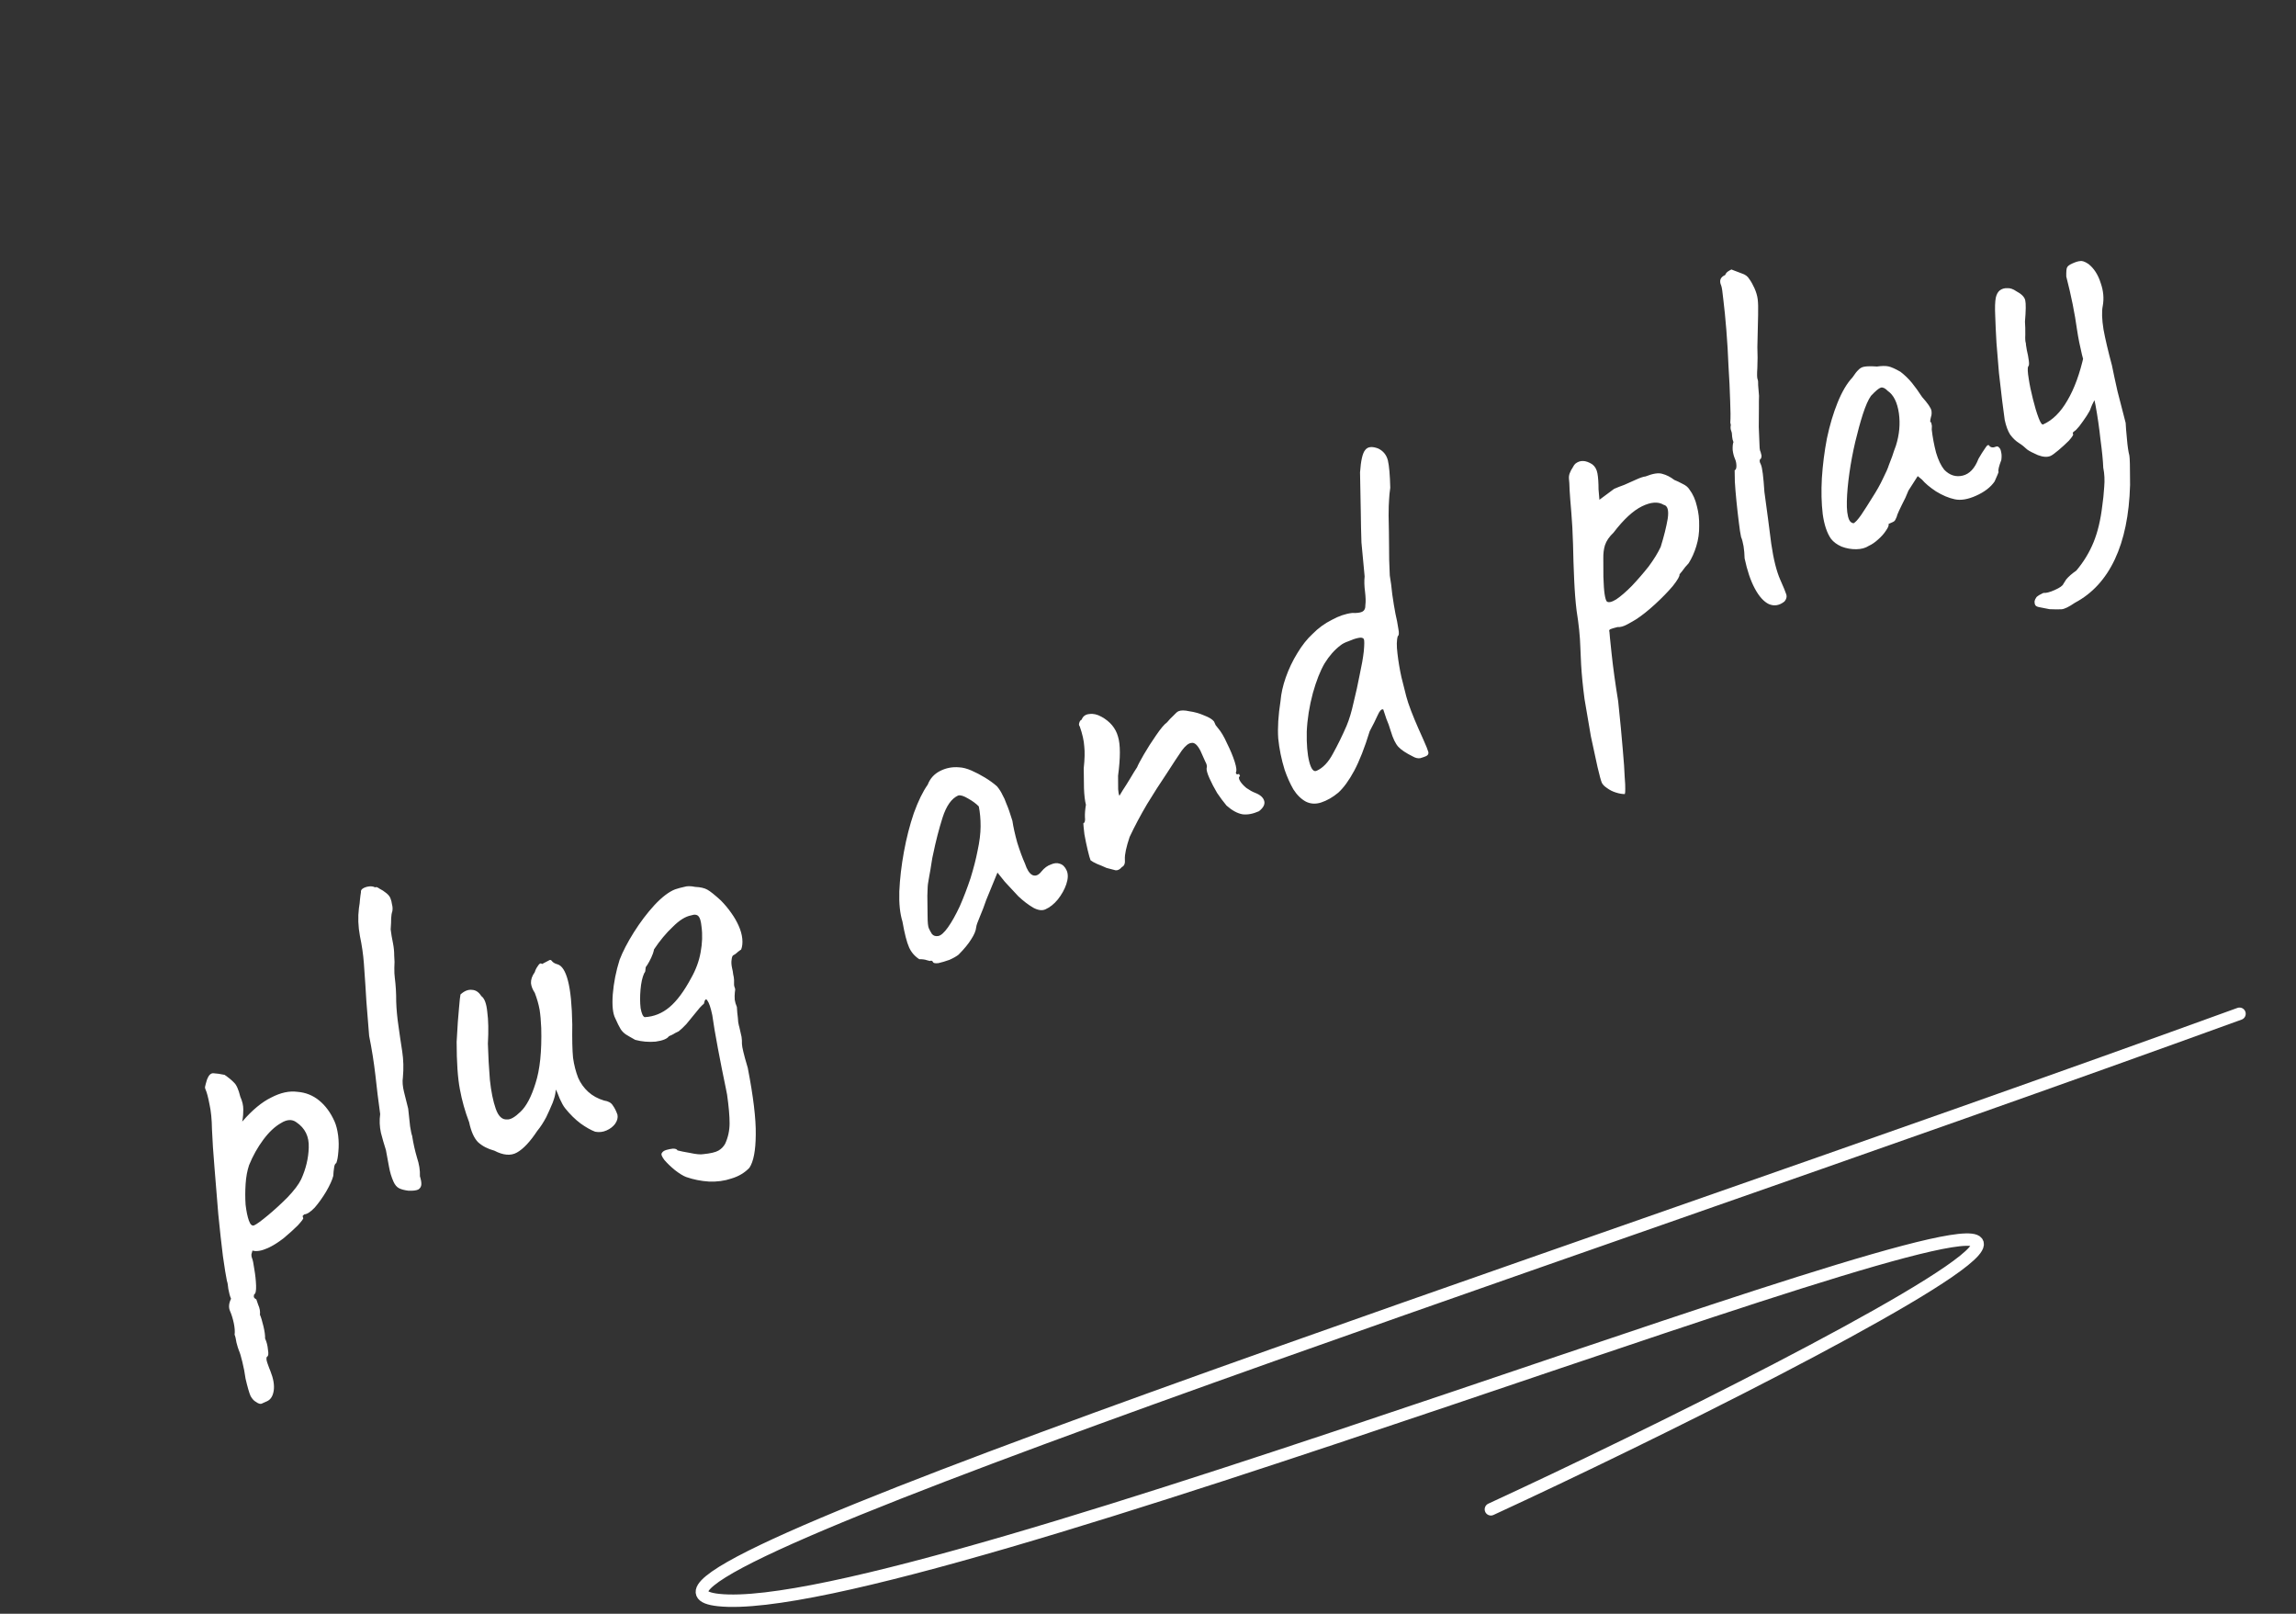 <svg width="111" height="78" viewBox="0 0 111 78" fill="none" xmlns="http://www.w3.org/2000/svg">
<rect x="0" y="0" width="111" height="78" fill="#333333" stroke="none"/>
<path d="M12.91 67.727C12.851 67.753 12.778 67.785 12.69 67.825C12.609 67.878 12.503 67.856 12.371 67.757C12.28 67.71 12.194 67.617 12.115 67.477C12.049 67.331 11.969 67.052 11.872 66.639C11.834 66.359 11.781 66.084 11.714 65.816C11.654 65.563 11.597 65.378 11.545 65.261C11.519 65.202 11.482 65.079 11.432 64.891C11.405 64.71 11.374 64.584 11.342 64.511C11.362 64.361 11.349 64.174 11.302 63.95C11.254 63.726 11.194 63.534 11.123 63.373C11.044 63.198 11.06 62.998 11.17 62.773C11.118 62.657 11.075 62.501 11.04 62.306C11.02 62.105 10.997 61.974 10.971 61.916C10.924 61.692 10.859 61.292 10.777 60.715C10.702 60.117 10.628 59.441 10.553 58.686C10.493 57.924 10.433 57.18 10.371 56.454C10.31 55.728 10.269 55.106 10.248 54.59C10.241 54.102 10.201 53.7 10.129 53.381C10.065 53.042 10.001 52.799 9.935 52.653C9.909 52.595 9.904 52.544 9.92 52.502C9.93 52.445 9.96 52.336 10.01 52.173C10.091 51.962 10.195 51.862 10.324 51.875C10.467 51.881 10.645 51.907 10.858 51.952C11.059 52.09 11.211 52.215 11.314 52.327C11.431 52.432 11.532 52.658 11.617 53.006C11.715 53.225 11.764 53.431 11.762 53.624C11.761 53.818 11.751 53.971 11.732 54.085C11.706 54.184 11.704 54.22 11.727 54.192C12.202 53.647 12.662 53.266 13.109 53.049C13.563 52.811 13.986 52.719 14.378 52.772C14.778 52.803 15.13 52.944 15.434 53.194C15.738 53.443 15.985 53.78 16.174 54.204C16.252 54.379 16.311 54.607 16.348 54.888C16.38 55.154 16.383 55.416 16.357 55.673C16.34 55.908 16.307 56.089 16.258 56.216C16.2 56.242 16.164 56.32 16.151 56.448C16.132 56.562 16.119 56.69 16.113 56.833C16.062 57.031 15.947 57.284 15.769 57.592C15.598 57.878 15.415 58.135 15.219 58.363C15.017 58.576 14.847 58.687 14.711 58.695C14.711 58.695 14.692 58.712 14.655 58.746C14.625 58.759 14.627 58.802 14.66 58.875C14.673 58.905 14.585 59.023 14.397 59.229C14.203 59.421 13.972 59.63 13.704 59.854C13.43 60.064 13.176 60.222 12.942 60.326C12.635 60.463 12.39 60.502 12.206 60.444C12.19 60.487 12.173 60.547 12.155 60.625C12.152 60.696 12.161 60.754 12.18 60.798C12.219 60.885 12.258 61.07 12.296 61.351C12.342 61.611 12.37 61.87 12.38 62.128C12.39 62.386 12.359 62.532 12.286 62.564C12.286 62.564 12.281 62.593 12.271 62.65C12.262 62.706 12.303 62.758 12.393 62.805C12.393 62.805 12.422 62.889 12.479 63.056C12.558 63.231 12.586 63.394 12.566 63.543C12.618 63.66 12.674 63.845 12.735 64.099C12.795 64.352 12.822 64.55 12.816 64.693C12.895 64.868 12.94 65.049 12.954 65.236C12.988 65.431 12.976 65.542 12.918 65.568C12.866 65.608 12.868 65.712 12.926 65.88C12.989 66.061 13.037 66.189 13.07 66.262C13.219 66.634 13.273 66.951 13.233 67.214C13.193 67.478 13.085 67.648 12.91 67.727ZM12.292 59.223C12.409 59.171 12.627 59.012 12.946 58.747C13.266 58.482 13.583 58.191 13.898 57.875C14.22 57.538 14.441 57.247 14.559 57.002C14.789 56.496 14.911 55.986 14.926 55.471C14.95 54.934 14.749 54.525 14.325 54.241C14.116 54.089 13.869 54.103 13.582 54.284C13.288 54.45 13.004 54.717 12.73 55.085C12.456 55.453 12.227 55.861 12.043 56.312C11.952 56.58 11.896 56.886 11.874 57.228C11.852 57.571 11.851 57.904 11.873 58.227C11.91 58.544 11.963 58.801 12.033 58.997C12.103 59.194 12.19 59.269 12.292 59.223ZM19.744 57.551C19.559 57.528 19.41 57.49 19.298 57.435C19.186 57.38 19.093 57.272 19.022 57.111C18.924 56.892 18.852 56.652 18.806 56.392C18.753 56.118 18.704 55.851 18.658 55.591C18.57 55.315 18.489 55.036 18.416 54.753C18.35 54.45 18.338 54.148 18.38 53.849C18.292 53.222 18.216 52.599 18.15 51.981C18.077 51.347 17.976 50.709 17.846 50.066C17.795 49.441 17.751 48.891 17.714 48.416C17.686 47.921 17.645 47.3 17.591 46.552C17.559 46.128 17.496 45.692 17.401 45.244C17.314 44.775 17.298 44.327 17.352 43.899C17.381 43.728 17.398 43.59 17.403 43.482C17.416 43.354 17.431 43.233 17.451 43.119C17.439 43.054 17.467 42.998 17.533 42.951C17.614 42.897 17.713 42.862 17.828 42.846C17.943 42.829 18.047 42.844 18.137 42.891C18.175 42.857 18.245 42.878 18.35 42.954C18.462 43.009 18.573 43.082 18.684 43.173C18.794 43.264 18.862 43.356 18.887 43.45C18.913 43.509 18.934 43.596 18.951 43.711C18.982 43.82 18.988 43.931 18.968 44.045C18.936 44.129 18.917 44.243 18.91 44.386C18.912 44.508 18.904 44.687 18.887 44.922C18.913 45.138 18.95 45.358 18.998 45.582C19.039 45.792 19.059 45.993 19.058 46.187C19.077 46.388 19.079 46.589 19.064 46.788C19.062 46.982 19.07 47.136 19.086 47.251C19.134 47.633 19.157 48.017 19.154 48.404C19.166 48.784 19.203 49.18 19.264 49.59C19.318 49.987 19.379 50.398 19.446 50.823C19.507 51.234 19.518 51.65 19.478 52.071C19.447 52.277 19.466 52.514 19.533 52.782C19.6 53.05 19.667 53.318 19.734 53.586C19.764 53.888 19.794 54.172 19.826 54.439C19.865 54.684 19.898 54.836 19.924 54.894C19.98 55.255 20.058 55.605 20.158 55.947C20.265 56.266 20.313 56.569 20.301 56.855C20.351 57.008 20.374 57.138 20.37 57.245C20.365 57.352 20.315 57.436 20.219 57.496C20.117 57.542 19.958 57.56 19.744 57.551ZM28.773 54.7C28.562 54.62 28.328 54.488 28.071 54.304C27.807 54.107 27.556 53.859 27.319 53.563C27.237 53.459 27.151 53.305 27.059 53.1C26.983 52.889 26.918 52.743 26.864 52.662C26.866 52.784 26.841 52.926 26.791 53.089C26.75 53.23 26.701 53.357 26.646 53.469C26.614 53.553 26.534 53.729 26.408 53.996C26.275 54.248 26.13 54.471 25.971 54.664C25.626 55.186 25.299 55.534 24.991 55.706C24.697 55.873 24.333 55.843 23.899 55.616C23.58 55.531 23.318 55.394 23.111 55.206C22.919 55.011 22.775 54.69 22.68 54.241C22.481 53.717 22.332 53.188 22.234 52.653C22.129 52.105 22.076 51.34 22.076 50.358C22.115 49.622 22.153 49.08 22.19 48.73C22.22 48.366 22.244 48.145 22.262 48.067C22.448 47.896 22.634 47.822 22.819 47.844C22.998 47.852 23.148 47.952 23.268 48.143C23.421 48.25 23.518 48.505 23.557 48.908C23.612 49.304 23.622 49.817 23.587 50.446C23.604 51.034 23.636 51.615 23.683 52.19C23.744 52.759 23.838 53.225 23.966 53.588C24.093 53.952 24.275 54.125 24.512 54.106C24.677 54.121 24.893 53.998 25.162 53.737C25.446 53.47 25.688 53.012 25.889 52.361C26.103 51.705 26.196 50.814 26.166 49.688C26.152 49.343 26.126 49.049 26.087 48.803C26.041 48.544 25.963 48.272 25.854 47.987C25.746 47.825 25.685 47.669 25.67 47.517C25.663 47.345 25.724 47.169 25.854 46.988C25.88 46.889 25.931 46.788 26.007 46.684C26.077 46.565 26.142 46.535 26.204 46.595L26.545 46.417C26.597 46.376 26.65 46.396 26.704 46.477C26.765 46.538 26.846 46.58 26.945 46.606C27.165 46.666 27.336 46.931 27.458 47.402C27.581 47.873 27.651 48.578 27.667 49.517C27.657 50.24 27.669 50.778 27.704 51.13C27.753 51.476 27.836 51.798 27.952 52.097C28.069 52.36 28.232 52.585 28.438 52.773C28.645 52.962 28.9 53.102 29.204 53.194C29.41 53.224 29.55 53.302 29.624 53.427C29.712 53.545 29.787 53.695 29.851 53.877C29.881 54.022 29.842 54.17 29.735 54.323C29.636 54.455 29.499 54.56 29.324 54.638C29.148 54.717 28.965 54.737 28.773 54.7ZM36.231 56.442C36.005 56.683 35.715 56.857 35.359 56.963C35.025 57.077 34.661 57.126 34.268 57.109C33.889 57.085 33.524 57.012 33.171 56.889C33.023 56.833 32.842 56.721 32.627 56.554C32.433 56.395 32.265 56.234 32.122 56.07C31.993 55.9 31.951 55.787 31.997 55.731C32.036 55.661 32.109 55.611 32.218 55.58C32.327 55.549 32.432 55.528 32.532 55.518C32.654 55.517 32.728 55.545 32.754 55.603C32.875 55.637 33.077 55.678 33.361 55.726C33.652 55.789 33.863 55.809 33.993 55.786C34.345 55.751 34.591 55.694 34.731 55.614C34.87 55.534 34.979 55.424 35.056 55.285C35.199 54.976 35.271 54.646 35.272 54.295C35.273 53.944 35.232 53.48 35.15 52.904L35.088 52.589C34.964 51.997 34.837 51.361 34.709 50.682C34.581 50.003 34.49 49.466 34.436 49.069C34.359 48.701 34.279 48.465 34.198 48.361C34.131 48.25 34.075 48.302 34.03 48.514C33.978 48.555 33.911 48.62 33.828 48.71C33.76 48.793 33.681 48.89 33.59 49C33.454 49.166 33.318 49.332 33.182 49.498C33.039 49.65 32.916 49.766 32.812 49.847C32.695 49.9 32.589 49.956 32.493 50.016C32.391 50.062 32.34 50.084 32.34 50.084C32.255 50.21 32.04 50.297 31.694 50.346C31.356 50.375 31.028 50.346 30.71 50.261C30.5 50.144 30.346 50.055 30.249 49.993C30.144 49.917 30.062 49.831 30.002 49.736C29.935 49.625 29.849 49.453 29.745 49.219C29.626 48.992 29.586 48.607 29.624 48.065C29.67 47.501 29.78 46.943 29.954 46.392C30.108 45.991 30.339 45.546 30.646 45.058C30.954 44.57 31.285 44.133 31.638 43.748C32.006 43.355 32.34 43.101 32.638 42.986C32.791 42.935 32.939 42.895 33.084 42.865C33.222 42.821 33.397 42.822 33.61 42.867C33.861 42.878 34.056 42.922 34.195 43C34.335 43.077 34.553 43.252 34.849 43.522C35.041 43.717 35.212 43.921 35.36 44.136C35.502 44.335 35.618 44.537 35.709 44.742C35.807 44.961 35.866 45.171 35.886 45.372C35.906 45.574 35.888 45.748 35.831 45.896C35.802 45.91 35.769 45.933 35.731 45.967C35.702 45.98 35.676 46.001 35.653 46.028C35.579 46.097 35.512 46.144 35.454 46.17C35.41 46.19 35.382 46.264 35.369 46.392C35.35 46.506 35.358 46.642 35.394 46.801C35.419 46.895 35.436 46.993 35.446 47.094C35.47 47.188 35.484 47.278 35.488 47.364C35.491 47.45 35.491 47.529 35.488 47.6C35.493 47.651 35.502 47.691 35.515 47.72C35.535 47.764 35.544 47.803 35.542 47.839C35.541 47.875 35.535 47.921 35.525 47.978C35.514 48.071 35.513 48.185 35.521 48.322C35.538 48.437 35.572 48.553 35.624 48.67L35.644 48.95C35.666 49.116 35.681 49.267 35.689 49.403C35.712 49.533 35.73 49.613 35.743 49.642L35.851 50.119C35.867 50.235 35.873 50.346 35.869 50.453C35.872 50.539 35.895 50.669 35.938 50.843C35.974 51.002 36.045 51.26 36.151 51.615C36.42 53.002 36.549 54.075 36.537 54.833C36.532 55.607 36.43 56.143 36.231 56.442ZM31.166 49.163C31.611 49.14 32.012 48.978 32.369 48.678C32.725 48.379 33.075 47.907 33.419 47.263C33.644 46.865 33.794 46.456 33.87 46.037C33.953 45.596 33.968 45.178 33.914 44.782C33.889 44.53 33.842 44.367 33.774 44.292C33.699 44.203 33.578 44.187 33.411 44.244C33.136 44.296 32.842 44.48 32.527 44.796C32.206 45.097 31.904 45.46 31.62 45.885C31.593 46.02 31.548 46.154 31.484 46.287C31.421 46.42 31.359 46.536 31.297 46.633C31.244 46.71 31.217 46.748 31.217 46.748C31.216 46.784 31.21 46.83 31.201 46.887C31.205 46.938 31.185 46.99 31.14 47.046C31.052 47.242 30.994 47.505 30.966 47.833C30.937 48.161 30.939 48.459 30.97 48.725C31.016 48.985 31.081 49.131 31.166 49.163ZM46.341 46.143C46.237 46.225 46.091 46.308 45.901 46.393C45.704 46.463 45.526 46.516 45.367 46.552C45.216 46.567 45.131 46.553 45.111 46.509C45.079 46.436 45.026 46.416 44.953 46.448C44.953 46.448 44.903 46.435 44.804 46.409C44.72 46.377 44.599 46.361 44.441 46.361C44.218 46.216 44.055 46.026 43.95 45.792C43.839 45.544 43.732 45.127 43.629 44.543C43.509 44.158 43.459 43.672 43.477 43.086C43.504 42.478 43.578 41.84 43.7 41.172C43.822 40.504 43.982 39.881 44.179 39.302C44.391 38.717 44.615 38.258 44.852 37.924C44.965 37.628 45.164 37.408 45.45 37.263C45.736 37.118 46.043 37.059 46.371 37.088C46.55 37.096 46.748 37.148 46.966 37.243C47.184 37.338 47.401 37.452 47.617 37.583C47.833 37.714 48.028 37.855 48.2 38.006C48.316 38.147 48.403 38.283 48.462 38.415C48.528 38.525 48.594 38.671 48.657 38.853C48.736 39.028 48.831 39.301 48.944 39.671C48.988 39.967 49.066 40.318 49.178 40.724C49.303 41.123 49.428 41.461 49.552 41.739C49.647 42.03 49.764 42.214 49.904 42.291C50.059 42.363 50.208 42.305 50.352 42.118C50.488 41.952 50.64 41.84 50.807 41.783C50.968 41.711 51.112 41.7 51.239 41.748C51.38 41.79 51.49 41.899 51.568 42.074C51.646 42.249 51.64 42.471 51.55 42.739C51.467 42.986 51.331 43.231 51.142 43.473C50.96 43.695 50.76 43.854 50.541 43.952C50.38 44.024 50.184 43.998 49.953 43.873C49.716 43.734 49.477 43.551 49.236 43.326C49.003 43.079 48.784 42.844 48.579 42.62L48.222 42.175L47.681 43.495C47.583 43.784 47.478 44.059 47.366 44.319C47.263 44.558 47.205 44.724 47.194 44.816C47.18 44.98 47.1 45.174 46.954 45.397C46.823 45.613 46.619 45.862 46.341 46.143ZM45.83 44.821C46.013 44.564 46.203 44.225 46.4 43.804C46.591 43.368 46.765 42.914 46.922 42.441C47.072 41.953 47.184 41.517 47.258 41.134C47.356 40.687 47.406 40.288 47.407 39.937C47.408 39.586 47.379 39.266 47.32 38.977C47.19 38.843 47.02 38.717 46.81 38.6C46.593 38.469 46.431 38.419 46.322 38.45C46.001 38.594 45.749 38.952 45.566 39.524C45.392 40.075 45.241 40.659 45.114 41.277C45.088 41.376 45.06 41.529 45.029 41.735C44.999 41.941 44.965 42.141 44.928 42.332C44.899 42.503 44.88 42.617 44.87 42.674C44.853 42.752 44.84 42.959 44.833 43.295C44.833 43.61 44.837 43.933 44.844 44.263C44.845 44.578 44.864 44.779 44.904 44.867C44.943 44.954 44.992 45.046 45.053 45.142C45.128 45.231 45.23 45.264 45.36 45.241C45.49 45.218 45.647 45.078 45.83 44.821ZM60.865 39.209C60.573 39.34 60.306 39.389 60.063 39.357C59.815 39.31 59.559 39.17 59.297 38.937C59.148 38.758 58.995 38.555 58.841 38.326C58.694 38.076 58.572 37.842 58.474 37.622C58.369 37.389 58.323 37.225 58.334 37.133C58.366 37.048 58.343 36.936 58.263 36.797C58.191 36.636 58.116 36.468 58.038 36.293C57.892 36.007 57.748 35.879 57.603 35.908C57.467 35.917 57.311 36.039 57.136 36.275C56.945 36.553 56.699 36.925 56.4 37.392C56.093 37.845 55.778 38.336 55.455 38.866C55.145 39.39 54.864 39.918 54.612 40.452C54.447 40.946 54.371 41.304 54.382 41.526C54.402 41.728 54.354 41.855 54.237 41.907C54.146 42.018 54.047 42.071 53.94 42.066C53.841 42.04 53.692 42.001 53.494 41.95C53.339 41.879 53.188 41.815 53.04 41.758C52.886 41.687 52.781 41.629 52.725 41.583C52.693 41.51 52.646 41.347 52.586 41.094C52.525 40.84 52.472 40.584 52.426 40.324C52.394 40.058 52.377 39.881 52.374 39.795C52.447 39.763 52.472 39.663 52.451 39.498C52.444 39.326 52.46 39.126 52.499 38.898C52.45 38.71 52.418 38.444 52.405 38.099C52.399 37.734 52.395 37.411 52.393 37.132C52.441 36.69 52.449 36.336 52.418 36.069C52.401 35.796 52.329 35.478 52.202 35.114C52.161 35.062 52.153 35.005 52.177 34.941C52.195 34.863 52.233 34.811 52.291 34.785C52.356 34.616 52.482 34.525 52.668 34.512C52.849 34.484 53.044 34.528 53.254 34.645C53.673 34.878 53.938 35.197 54.05 35.603C54.169 35.988 54.17 36.618 54.053 37.494C54.055 37.774 54.056 37.992 54.057 38.15C54.065 38.286 54.086 38.391 54.118 38.464C54.118 38.464 54.169 38.38 54.269 38.213C54.384 38.039 54.507 37.843 54.638 37.627C54.778 37.39 54.889 37.208 54.974 37.083C55.014 36.977 55.123 36.771 55.301 36.464C55.48 36.156 55.675 35.85 55.889 35.544C56.111 35.217 56.289 35.006 56.422 34.912C56.513 34.801 56.614 34.694 56.726 34.592C56.831 34.475 56.913 34.403 56.972 34.377C57.088 34.325 57.264 34.325 57.498 34.378C57.74 34.41 57.981 34.478 58.22 34.582C58.452 34.671 58.609 34.767 58.691 34.871C58.717 34.929 58.743 34.988 58.769 35.046C58.809 35.098 58.85 35.15 58.891 35.202C59.034 35.366 59.178 35.608 59.321 35.93C59.479 36.245 59.602 36.54 59.691 36.816C59.779 37.092 59.796 37.268 59.743 37.345C59.743 37.345 59.753 37.367 59.772 37.41C59.8 37.433 59.843 37.431 59.901 37.405C59.928 37.464 59.944 37.5 59.95 37.515C59.877 37.547 59.877 37.626 59.951 37.751C60.018 37.862 60.12 37.974 60.258 38.087C60.411 38.194 60.551 38.272 60.678 38.32C60.932 38.417 61.08 38.553 61.122 38.726C61.158 38.885 61.072 39.046 60.865 39.209ZM68.935 36.551C68.877 36.577 68.786 36.609 68.662 36.646C68.547 36.663 68.43 36.636 68.311 36.567C67.975 36.401 67.738 36.244 67.601 36.095C67.465 35.946 67.343 35.694 67.237 35.338C67.168 35.106 67.098 34.909 67.026 34.749C66.962 34.567 66.912 34.414 66.874 34.291C66.79 34.258 66.7 34.351 66.604 34.569C66.517 34.766 66.387 35.025 66.216 35.347C65.974 36.139 65.724 36.776 65.466 37.259C65.217 37.721 64.962 38.071 64.701 38.311C64.433 38.535 64.154 38.695 63.863 38.79C63.602 38.872 63.359 38.858 63.135 38.747C62.904 38.623 62.701 38.424 62.527 38.151C62.367 37.872 62.227 37.558 62.106 37.209C61.949 36.701 61.846 36.195 61.796 35.692C61.761 35.182 61.798 34.578 61.907 33.881C61.937 33.517 62.022 33.138 62.161 32.742C62.308 32.326 62.493 31.937 62.717 31.574C62.948 31.19 63.195 30.879 63.456 30.64C63.733 30.358 64.044 30.131 64.388 29.96C64.725 29.774 65.052 29.663 65.369 29.627C65.584 29.636 65.742 29.618 65.844 29.573C65.961 29.52 66.016 29.408 66.009 29.236C66.03 29.087 66.025 28.878 65.994 28.612C65.956 28.331 65.949 28.08 65.973 27.859L65.819 26.22C65.803 25.753 65.792 25.259 65.787 24.735C65.781 24.212 65.769 23.578 65.751 22.832C65.791 22.254 65.875 21.892 66.003 21.748C66.124 21.588 66.333 21.565 66.629 21.678C66.874 21.796 67.031 21.989 67.098 22.257C67.158 22.511 67.197 22.949 67.212 23.573C67.182 23.779 67.163 23.972 67.155 24.151C67.141 24.315 67.133 24.572 67.132 24.923C67.144 25.461 67.152 25.948 67.154 26.385C67.15 26.808 67.162 27.284 67.189 27.816C67.235 28.075 67.275 28.381 67.31 28.734C67.359 29.08 67.41 29.39 67.463 29.665C67.523 29.918 67.57 30.16 67.603 30.39C67.644 30.6 67.635 30.718 67.577 30.744C67.519 30.928 67.513 31.21 67.561 31.592C67.603 31.959 67.665 32.334 67.749 32.717C67.847 33.094 67.926 33.409 67.987 33.663C68.036 33.851 68.115 34.087 68.224 34.371C68.334 34.655 68.447 34.929 68.564 35.192C68.675 35.44 68.754 35.615 68.799 35.718C68.943 36.039 69.027 36.247 69.052 36.341C69.076 36.435 69.037 36.505 68.935 36.551ZM63.651 37.255C63.958 37.118 64.22 36.843 64.439 36.43C64.672 36.01 64.892 35.562 65.099 35.084C65.227 34.781 65.34 34.407 65.438 33.96C65.551 33.506 65.649 33.059 65.733 32.619C65.831 32.172 65.898 31.792 65.933 31.478C65.962 31.15 65.963 30.956 65.937 30.898C65.904 30.825 65.816 30.803 65.671 30.833C65.527 30.862 65.367 30.916 65.191 30.994C65.024 31.052 64.896 31.118 64.807 31.192C64.518 31.409 64.262 31.699 64.038 32.062C63.83 32.418 63.64 32.896 63.471 33.498C63.3 34.135 63.201 34.757 63.175 35.365C63.163 35.966 63.203 36.448 63.294 36.81C63.386 37.172 63.505 37.32 63.651 37.255ZM78.552 38.38C78.43 38.382 78.287 38.358 78.125 38.307C77.962 38.258 77.815 38.183 77.683 38.084C77.558 38 77.476 37.914 77.437 37.826C77.398 37.739 77.33 37.489 77.233 37.076C77.143 36.678 77.036 36.183 76.911 35.59C76.808 35.006 76.705 34.403 76.603 33.783C76.522 33.17 76.468 32.617 76.439 32.121C76.436 32.035 76.423 31.752 76.401 31.271C76.387 30.769 76.327 30.182 76.22 29.512C76.167 29.08 76.128 28.58 76.103 28.013C76.077 27.446 76.059 26.876 76.048 26.303C76.031 25.715 76.003 25.201 75.965 24.763C75.927 24.324 75.899 23.968 75.883 23.696C75.874 23.401 75.864 23.222 75.852 23.157C75.842 23.056 75.854 22.964 75.886 22.879C75.926 22.773 75.973 22.683 76.027 22.606C76.074 22.515 76.116 22.452 76.153 22.418C76.383 22.228 76.659 22.236 76.979 22.443C77.111 22.542 77.194 22.689 77.229 22.884C77.263 23.079 77.281 23.334 77.281 23.649L77.324 24.156L78.034 23.628C78.166 23.57 78.33 23.505 78.526 23.435C78.731 23.343 78.928 23.255 79.118 23.171C79.308 23.086 79.453 23.038 79.554 23.028C79.911 22.886 80.181 22.844 80.365 22.903C80.563 22.954 80.756 23.052 80.943 23.196C81.049 23.237 81.182 23.3 81.343 23.386C81.497 23.457 81.608 23.548 81.675 23.658C81.844 23.88 81.965 24.151 82.037 24.469C82.117 24.766 82.153 25.083 82.146 25.419C82.153 25.749 82.107 26.076 82.007 26.401C81.915 26.705 81.791 26.979 81.638 27.223C81.518 27.347 81.416 27.471 81.331 27.596C81.24 27.707 81.195 27.762 81.195 27.762C81.213 27.842 81.105 28.031 80.87 28.328C80.628 28.612 80.34 28.907 80.004 29.215C79.668 29.522 79.364 29.763 79.091 29.938C78.996 29.998 78.856 30.078 78.673 30.177C78.489 30.277 78.333 30.32 78.205 30.307C78.031 30.35 77.915 30.384 77.857 30.41C77.798 30.436 77.782 30.479 77.808 30.537C77.807 30.573 77.841 30.925 77.913 31.594C77.984 32.264 78.09 33.031 78.231 33.897C78.332 34.868 78.406 35.641 78.452 36.216C78.505 36.806 78.536 37.248 78.545 37.542C78.568 37.829 78.578 38.026 78.573 38.134C78.575 38.255 78.568 38.338 78.552 38.38ZM77.679 29.07C77.762 29.138 77.914 29.106 78.134 28.972C78.363 28.817 78.616 28.599 78.893 28.317C79.179 28.015 79.45 27.701 79.708 27.375C79.959 27.035 80.152 26.721 80.286 26.434C80.444 25.925 80.557 25.471 80.625 25.073C80.686 24.66 80.62 24.436 80.429 24.399C80.163 24.237 79.815 24.261 79.383 24.471C78.952 24.682 78.493 25.106 78.007 25.743C77.797 25.942 77.66 26.144 77.593 26.349C77.535 26.532 77.508 26.746 77.512 26.99C77.515 27.233 77.517 27.53 77.516 27.881C77.528 28.262 77.548 28.542 77.576 28.722C77.604 28.902 77.638 29.018 77.679 29.07ZM86.272 29.07C86.027 29.267 85.775 29.309 85.514 29.198C85.269 29.08 85.043 28.83 84.838 28.448C84.633 28.067 84.468 27.58 84.343 26.987C84.338 26.779 84.321 26.585 84.293 26.405C84.259 26.21 84.219 26.061 84.173 25.959C84.137 25.8 84.101 25.562 84.064 25.245C84.022 24.914 83.983 24.572 83.948 24.22C83.913 23.867 83.887 23.555 83.871 23.282C83.862 22.988 83.859 22.805 83.862 22.733C83.921 22.707 83.949 22.633 83.947 22.512C83.945 22.39 83.922 22.278 83.876 22.175C83.824 22.058 83.787 21.917 83.766 21.752C83.759 21.579 83.771 21.451 83.804 21.366C83.771 21.294 83.75 21.207 83.74 21.106C83.738 20.984 83.724 20.894 83.698 20.835C83.672 20.777 83.66 20.712 83.663 20.641C83.681 20.563 83.677 20.494 83.651 20.436C83.668 20.2 83.666 19.842 83.644 19.361C83.63 18.859 83.604 18.31 83.565 17.714C83.542 17.111 83.506 16.523 83.46 15.948C83.413 15.373 83.366 14.894 83.318 14.513C83.278 14.11 83.242 13.872 83.21 13.799C83.157 13.682 83.148 13.581 83.18 13.497C83.212 13.412 83.287 13.344 83.404 13.292C83.428 13.228 83.466 13.176 83.518 13.135C83.585 13.088 83.647 13.052 83.705 13.025C83.705 13.025 83.748 13.042 83.832 13.074C83.917 13.106 84.043 13.155 84.213 13.219C84.375 13.27 84.493 13.357 84.566 13.482C84.654 13.6 84.737 13.747 84.816 13.922C84.901 14.112 84.954 14.29 84.975 14.456C84.997 14.622 85.004 14.873 84.996 15.209C84.989 15.545 84.977 16.067 84.96 16.776C84.974 17.12 84.974 17.453 84.959 17.775C84.939 18.082 84.942 18.265 84.968 18.323C84.994 18.382 85.004 18.482 84.998 18.625C85.006 18.762 85.02 18.931 85.04 19.132C85.034 19.275 85.032 19.486 85.034 19.766C85.029 20.03 85.028 20.32 85.028 20.636C85.037 20.93 85.047 21.188 85.059 21.41C85.064 21.618 85.073 21.737 85.086 21.766C85.112 21.825 85.131 21.886 85.143 21.951C85.169 22.01 85.166 22.081 85.133 22.166C85.075 22.192 85.058 22.252 85.082 22.346C85.115 22.419 85.131 22.456 85.131 22.456C85.197 22.602 85.253 23.041 85.3 23.774C85.425 24.682 85.535 25.517 85.631 26.281C85.741 27.038 85.888 27.62 86.07 28.029C86.227 28.38 86.324 28.617 86.362 28.741C86.393 28.849 86.363 28.959 86.272 29.07ZM90.352 26.38C90.19 26.487 89.987 26.543 89.743 26.546C89.5 26.55 89.262 26.508 89.029 26.419C88.811 26.323 88.641 26.198 88.519 26.042C88.324 25.761 88.191 25.365 88.12 24.853C88.057 24.321 88.043 23.74 88.078 23.111C88.12 22.461 88.202 21.82 88.323 21.188C88.458 20.549 88.63 19.973 88.838 19.459C89.055 18.924 89.295 18.52 89.557 18.244C89.672 18.07 89.767 17.949 89.842 17.881C89.924 17.791 90.023 17.738 90.139 17.722C90.269 17.699 90.469 17.697 90.741 17.716C90.971 17.683 91.154 17.68 91.289 17.708C91.424 17.735 91.621 17.822 91.879 17.97C92.094 18.137 92.279 18.317 92.436 18.51C92.592 18.703 92.754 18.928 92.922 19.186C93.202 19.499 93.353 19.721 93.376 19.851C93.393 19.966 93.385 20.066 93.353 20.15C93.301 20.349 93.305 20.435 93.363 20.409C93.363 20.409 93.369 20.441 93.38 20.506C93.4 20.55 93.403 20.636 93.39 20.764C93.432 21.131 93.501 21.503 93.6 21.88C93.706 22.236 93.837 22.51 93.993 22.703C94.254 22.972 94.55 23.067 94.883 22.989C95.216 22.91 95.472 22.639 95.65 22.174C95.758 21.985 95.866 21.814 95.973 21.661C96.073 21.494 96.149 21.468 96.202 21.585C96.202 21.585 96.233 21.597 96.297 21.622C96.354 21.631 96.411 21.623 96.47 21.597C96.543 21.564 96.6 21.574 96.64 21.626C96.696 21.671 96.731 21.752 96.748 21.867C96.772 21.961 96.774 22.083 96.754 22.232C96.632 22.549 96.588 22.744 96.621 22.817C96.621 22.817 96.604 22.86 96.572 22.944C96.548 23.008 96.5 23.117 96.429 23.271C96.238 23.549 95.938 23.78 95.529 23.962C95.134 24.139 94.791 24.195 94.501 24.132C94.21 24.07 93.907 23.942 93.593 23.749C93.294 23.55 93.07 23.361 92.92 23.183L92.712 23.012L92.263 23.713C92.174 23.945 92.067 24.177 91.942 24.408C91.832 24.632 91.761 24.787 91.729 24.871C91.711 24.949 91.683 25.023 91.644 25.093C91.62 25.156 91.578 25.201 91.52 25.227C91.461 25.253 91.41 25.276 91.367 25.296C91.323 25.315 91.301 25.325 91.301 25.325C91.327 25.384 91.286 25.489 91.18 25.642C91.087 25.788 90.959 25.933 90.795 26.077C90.646 26.213 90.498 26.314 90.352 26.38ZM89.605 25.294C89.692 25.255 89.816 25.121 89.977 24.891C90.145 24.641 90.326 24.359 90.519 24.045C90.726 23.724 90.897 23.42 91.031 23.133C91.18 22.838 91.275 22.62 91.317 22.479C91.35 22.394 91.402 22.257 91.475 22.067C91.541 21.862 91.603 21.686 91.659 21.538C91.826 21.008 91.873 20.487 91.802 19.975C91.725 19.449 91.547 19.09 91.269 18.899C91.139 18.765 91.027 18.71 90.933 18.734C90.838 18.759 90.679 18.891 90.453 19.132C90.324 19.313 90.193 19.608 90.06 20.018C89.936 20.406 89.812 20.855 89.69 21.366C89.576 21.855 89.482 22.352 89.41 22.858C89.338 23.363 89.296 23.82 89.286 24.227C89.275 24.635 89.312 24.934 89.397 25.124C89.423 25.182 89.461 25.227 89.51 25.258C89.573 25.282 89.605 25.294 89.605 25.294ZM100.313 29.133C100.018 29.335 99.802 29.44 99.665 29.448C99.529 29.457 99.336 29.455 99.085 29.444C98.872 29.399 98.709 29.367 98.595 29.348C98.482 29.329 98.412 29.29 98.386 29.231C98.366 29.188 98.358 29.13 98.361 29.058C98.371 29.001 98.402 28.935 98.456 28.858C98.53 28.79 98.641 28.723 98.787 28.658C98.915 28.671 99.096 28.625 99.33 28.52C99.578 28.41 99.718 28.312 99.751 28.227C99.751 28.227 99.797 28.154 99.889 28.008C100.003 27.869 100.167 27.726 100.381 27.578C100.736 27.156 101.013 26.699 101.214 26.207C101.415 25.714 101.555 25.126 101.635 24.442C101.675 24.178 101.706 23.875 101.728 23.533C101.757 23.204 101.741 22.896 101.682 22.607C101.669 22.262 101.624 21.809 101.548 21.247C101.487 20.679 101.407 20.127 101.309 19.593C101.204 19.044 101.103 18.642 101.007 18.387C100.729 17.53 100.532 16.716 100.415 15.944C100.306 15.152 100.133 14.292 99.894 13.365C99.89 13.121 99.903 12.975 99.934 12.926C99.959 12.863 100.044 12.798 100.19 12.733C100.35 12.661 100.474 12.624 100.56 12.62C100.654 12.596 100.788 12.641 100.962 12.756C101.232 12.968 101.43 13.274 101.556 13.674C101.69 14.052 101.724 14.422 101.658 14.784C101.603 15.054 101.616 15.434 101.694 15.925C101.781 16.394 101.917 16.973 102.102 17.662C102.173 18.016 102.262 18.431 102.37 18.909C102.486 19.365 102.618 19.876 102.765 20.441C102.772 20.613 102.793 20.875 102.828 21.228C102.856 21.566 102.895 21.829 102.944 22.017C102.955 22.082 102.964 22.218 102.969 22.426C102.974 22.634 102.976 22.835 102.975 23.028C102.98 23.236 102.981 23.376 102.978 23.447C102.937 24.885 102.691 26.081 102.241 27.036C101.792 27.99 101.149 28.689 100.313 29.133ZM99.14 22.034C98.979 22.106 98.772 22.093 98.518 21.996C98.279 21.892 98.108 21.803 98.004 21.727C97.88 21.607 97.745 21.5 97.599 21.408C97.452 21.316 97.315 21.184 97.186 21.014C97.072 20.837 96.982 20.597 96.917 20.293C96.89 20.077 96.85 19.771 96.796 19.375C96.749 18.957 96.697 18.508 96.639 18.025C96.596 17.536 96.556 17.055 96.52 16.58C96.491 16.085 96.471 15.647 96.459 15.267C96.44 14.872 96.449 14.579 96.487 14.387C96.522 14.231 96.584 14.116 96.673 14.041C96.777 13.959 96.901 13.922 97.044 13.928C97.18 13.92 97.325 13.969 97.478 14.076C97.73 14.209 97.874 14.354 97.91 14.514C97.946 14.673 97.942 15.016 97.897 15.544C97.91 15.731 97.916 15.939 97.913 16.168C97.903 16.383 97.912 16.519 97.938 16.578C97.936 16.613 97.953 16.729 97.987 16.924C98.03 17.097 98.062 17.267 98.083 17.433C98.105 17.598 98.094 17.691 98.05 17.711C98.017 17.795 98.027 17.992 98.078 18.303C98.122 18.598 98.19 18.927 98.282 19.289C98.367 19.637 98.458 19.938 98.554 20.193C98.644 20.433 98.718 20.54 98.776 20.514C99.229 20.312 99.618 19.928 99.944 19.362C100.284 18.789 100.552 18.056 100.749 17.162L101.816 18.552C101.657 18.745 101.516 18.94 101.393 19.135C101.264 19.315 101.158 19.511 101.078 19.723C101.06 19.801 100.994 19.927 100.879 20.101C100.764 20.275 100.645 20.442 100.524 20.601C100.41 20.739 100.332 20.818 100.288 20.838C100.288 20.838 100.269 20.855 100.232 20.889C100.203 20.902 100.201 20.938 100.227 20.996C100.24 21.025 100.171 21.126 100.021 21.299C99.863 21.457 99.695 21.61 99.517 21.76C99.339 21.91 99.213 22.001 99.14 22.034Z" fill="white"/>
<path d="M108.269 48.999C73.674 61.562 27.245 76.529 34.735 77.336C44.098 78.345 99.283 56.093 95.419 60.491C93.627 62.53 79.698 69.437 72.077 72.951" stroke="white" stroke-width="0.6" stroke-linecap="round"/>
</svg>
